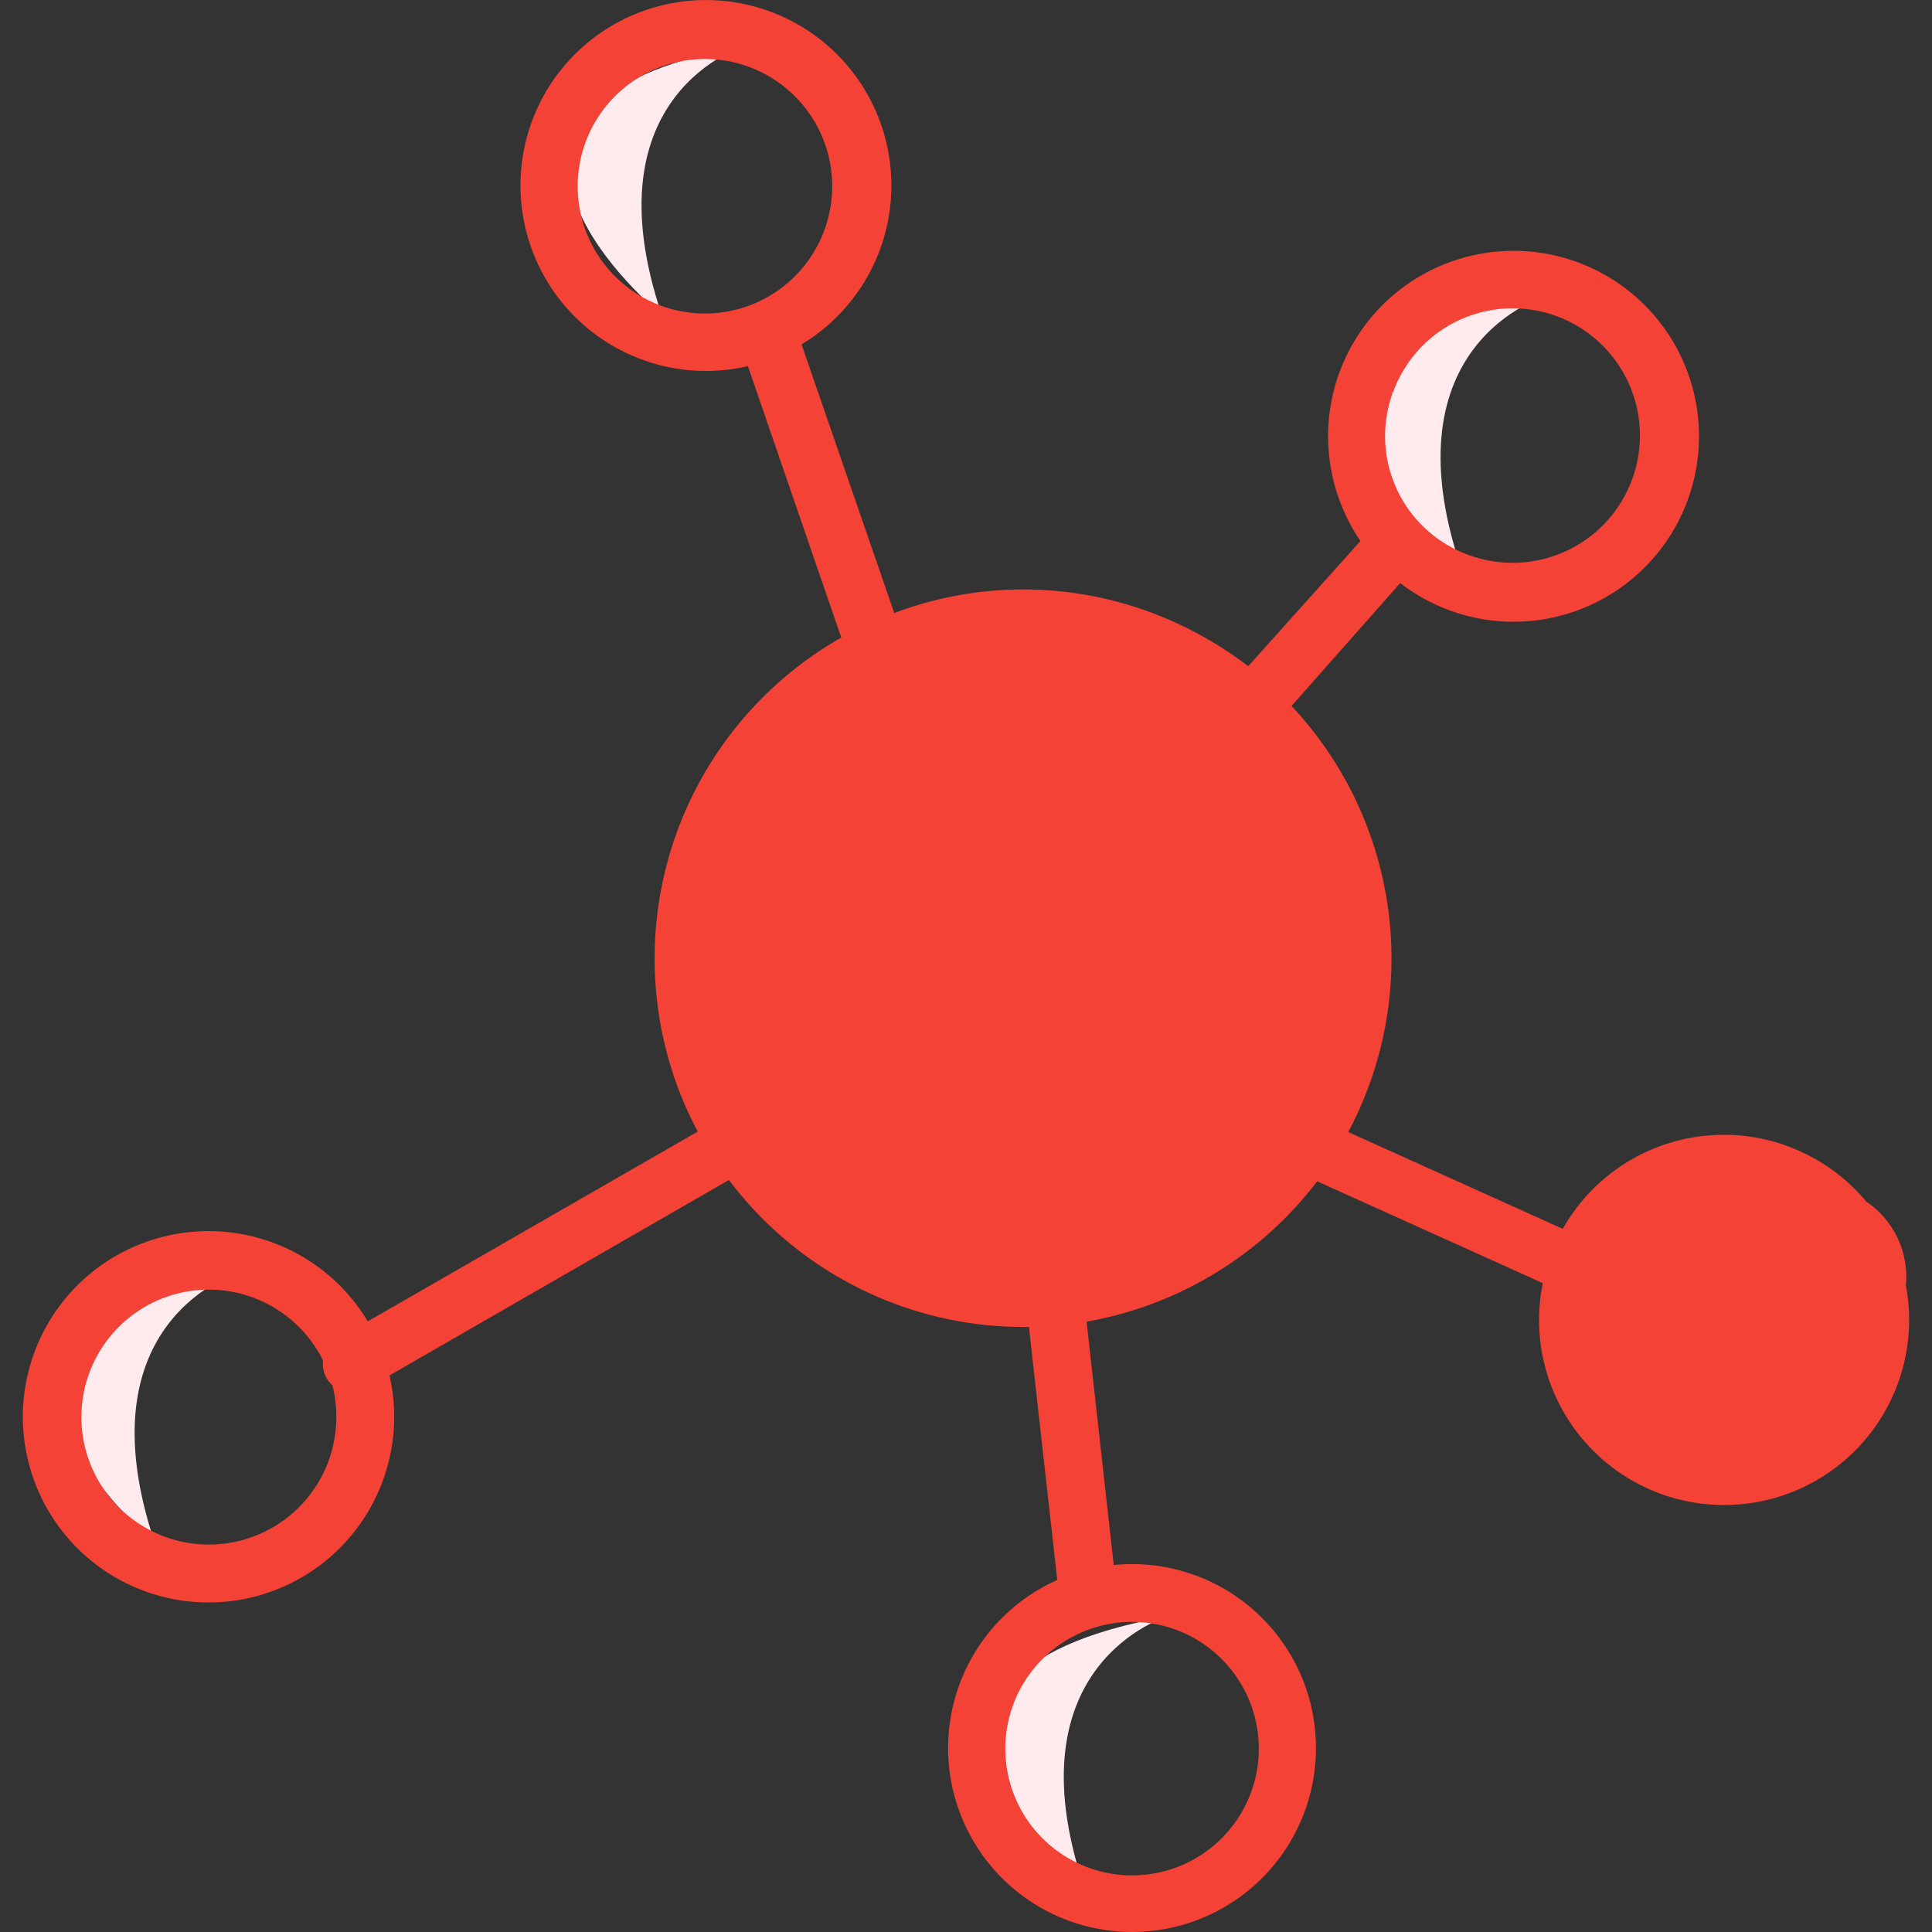 <svg xmlns="http://www.w3.org/2000/svg" xmlns:xlink="http://www.w3.org/1999/xlink" width="80" height="80" viewBox="0 0 80 80"><rect x="0" y="0" width="80" height="80" fill="#333333" stroke="none"/><defs><clipPath id="a"><rect width="80" height="80" transform="translate(-2165 11)" fill="#fff"/></clipPath></defs><g transform="translate(2165 -11)" clip-path="url(#a)"><g transform="translate(-2164.056 11)"><g transform="translate(1.631 1.907)"><path d="M12,36.023S5.453,37.948,8.538,47.182C8.538,47.182-2.046,38.523,12,36.023Z" transform="translate(-4.713 14.771)" fill="#ffebee"/><path d="M25.1,4.277S18.563,6.2,21.674,15.418C21.674,15.418,11.055,6.776,25.1,4.277Z" transform="translate(3.155 -4.277)" fill="#ffebee"/><path d="M45.8,10.768s-6.546,1.924-3.462,11.159C42.329,21.927,31.746,13.267,45.8,10.768Z" transform="translate(15.563 -0.382)" fill="#ffebee"/><path d="M51.44,33.719S44.9,35.644,47.978,44.878C47.978,44.905,37.395,36.246,51.44,33.719Z" transform="translate(18.951 13.389)" fill="#ffebee"/><path d="M36.047,44.92S29.5,46.844,32.585,56.079C32.585,56.079,22,47.419,36.047,44.92Z" transform="translate(9.715 20.109)" fill="#ffebee"/><path d="M44.614,40.275a13.083,13.083,0,1,1-19.863-17,12.858,12.858,0,0,1,2.3-2.113A13.083,13.083,0,0,0,44.614,40.311Z" transform="translate(5.222 5.853)" fill="#ffebee"/></g><g transform="translate(0)"><path d="M51.476,34.258A5.269,5.269,0,1,0,54.65,41,5.269,5.269,0,0,0,51.476,34.258Z" transform="translate(20.743 15.431)" fill="none"/><path d="M46.067,27.243a12.885,12.885,0,1,0,.459,9.837,12.885,12.885,0,0,0-.459-9.837Z" transform="translate(7 6.962)" fill="none"/><path d="M42.408,21.291a5.269,5.269,0,1,0-3.174-6.744,5.215,5.215,0,0,0,3.1,6.69Z" transform="translate(17.439 1.701)" fill="none"/><path d="M15.334,40.136a1.169,1.169,0,0,1-.153-.737,5.233,5.233,0,1,0,.387,1.025,1.025,1.025,0,0,1-.234-.288Z" transform="translate(-2.748 16.972)" fill="none"/><path d="M28.293,11.67a5.269,5.269,0,1,0-2.7,2.976,5.269,5.269,0,0,0,2.7-2.976Z" transform="translate(4.929 -2.165)" fill="none"/><path d="M29.406,48.54a5.251,5.251,0,1,0,4.954-3.48,5.251,5.251,0,0,0-4.954,3.48Z" transform="translate(11.549 22.1)" fill="none"/><path d="M76.723,50.526a7.661,7.661,0,0,0-9.262,3.444l-8.884-4.01a15.286,15.286,0,0,0-2.347-17.642l4.5-5.089a7.679,7.679,0,1,0-1.646-1.744l-4.649,5.188A15.439,15.439,0,0,0,50.3,28.406a15.124,15.124,0,0,0-10.52.063l-3.84-11.123a7.679,7.679,0,1,0-2.221.9l3.866,11.24a15.286,15.286,0,0,0-5.944,20.456L17.979,57.8a7.688,7.688,0,1,0,.9,2.239l14.054-8.093a15.286,15.286,0,0,0,12.193,6.087h.243v.117l1.16,10.359a7.616,7.616,0,1,0,2.338-.62l-1.115-10V57.81A15.34,15.34,0,0,0,57.292,52l9.342,4.217a7.661,7.661,0,1,0,10.1-5.683ZM30.154,15.755a5.269,5.269,0,1,1,4.028-.189A5.269,5.269,0,0,1,30.154,15.755ZM16.37,63.537a5.278,5.278,0,1,1-.243-4.118,1.169,1.169,0,0,0,.153.737,1.025,1.025,0,0,0,.234.288A5.332,5.332,0,0,1,16.37,63.537Zm33.27,6.708a5.248,5.248,0,1,1-.027,0ZM60.43,19.334A5.269,5.269,0,1,1,63.6,26.078h0a5.233,5.233,0,0,1-3.2-6.672v-.072ZM50.647,54.4a10.117,10.117,0,1,0-.054.018Zm28.5,5.1a3.75,3.75,0,1,0-.054.018Z" transform="translate(-3.694 -3.085)" fill="#f44336"/></g></g></g></svg>